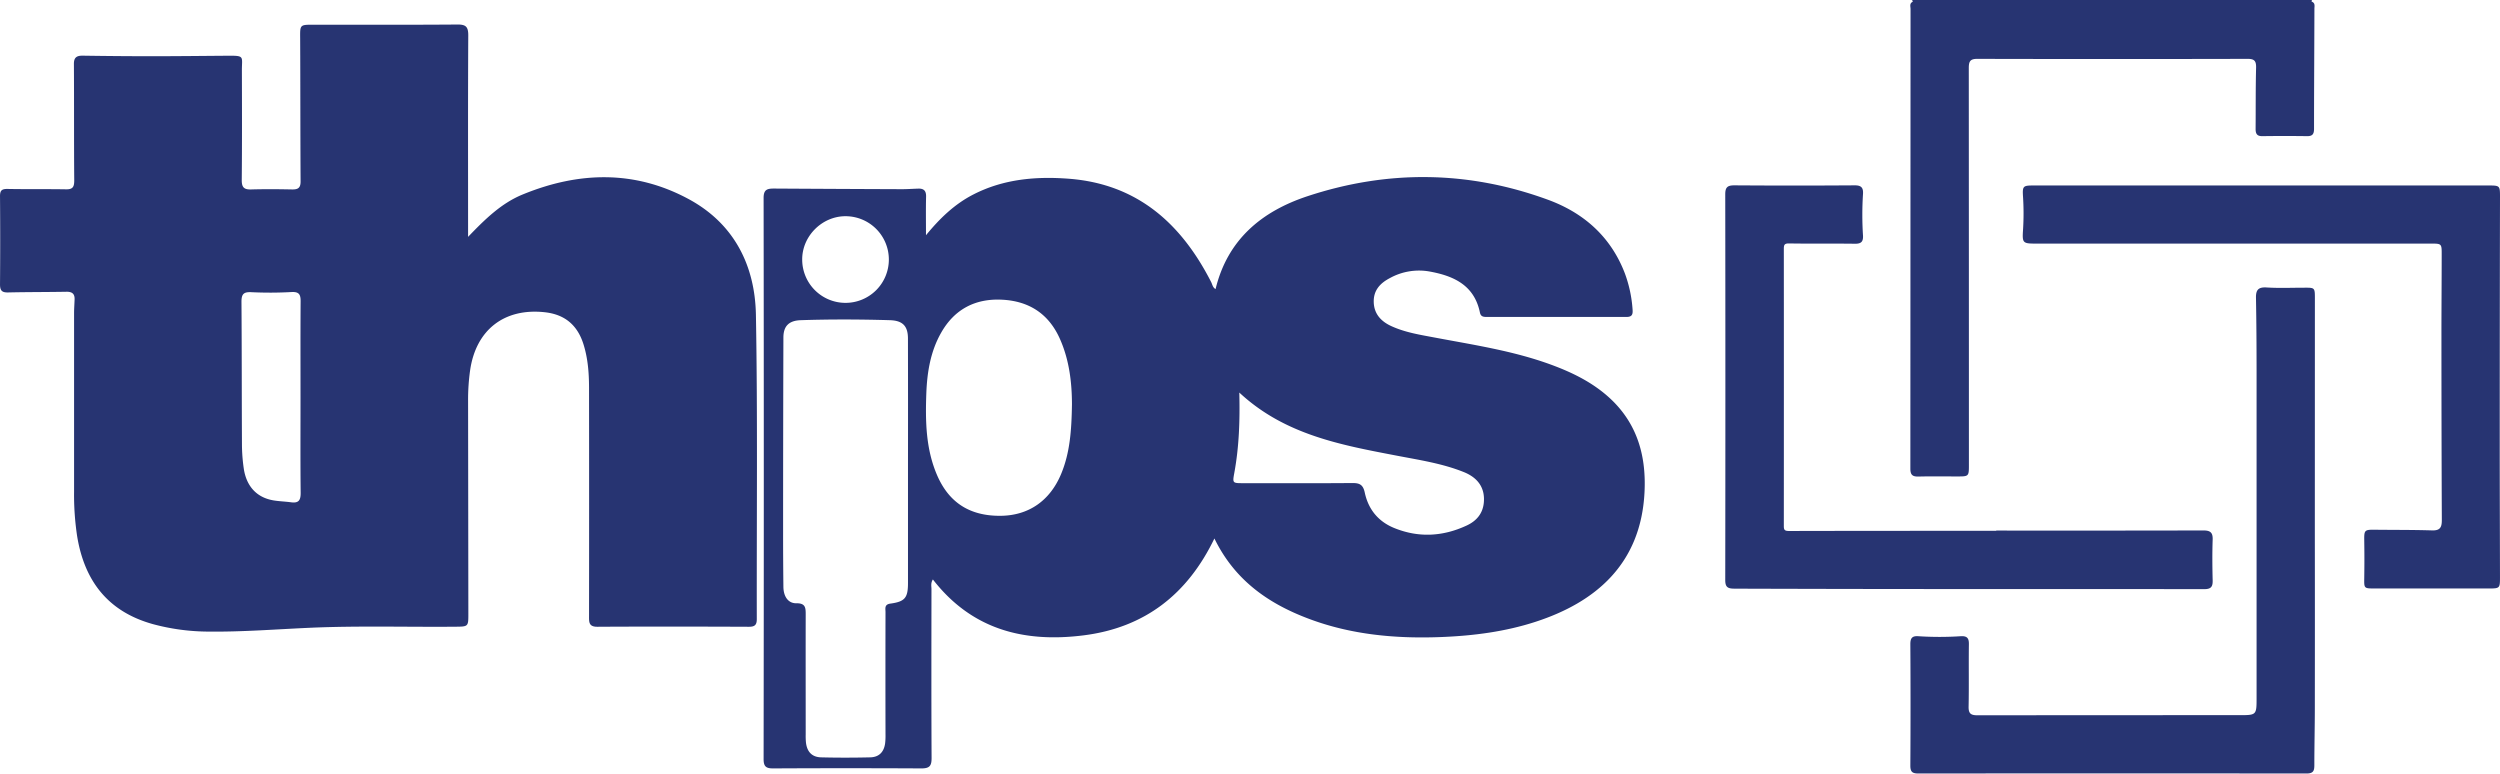 <svg id="Layer_1" data-name="Layer 1" xmlns="http://www.w3.org/2000/svg" viewBox="0 0 1500.16 464.15"><defs><style>.cls-1{fill:#273472;}</style></defs><path class="cls-1" d="M453.6,189c-.52-29.76-13.13-54.82-40.32-69.51-32.4-17.5-66-16.58-99.61-2.8-12.72,5.21-22.45,14.65-32.79,25.45v-6.71c0-38.09-.1-76.17.11-114.26,0-5.08-1.44-6.49-6.46-6.45-28.8.22-57.61.11-86.41.11-8.24,0-8.07,0-8,8.32.14,28.61.08,57.21.25,85.81,0,3.91-1.66,4.78-5.13,4.72-8.14-.16-16.29-.24-24.43,0-4.29.14-5.78-1.15-5.74-5.63.21-22,.14-43.91.08-65.86,0-8.52,1.86-8.83-9-8.74-14.64.11-29.29.28-43.94.29q-21.23,0-42.45-.33c-3.65-.05-5.44.95-5.41,5,.15,23.28,0,46.57.2,69.85,0,3.85-.83,5.42-4.9,5.35-11.65-.2-23.31,0-35-.22-3.5-.07-4.66.82-4.64,4.38q.22,26.45,0,52.89c0,3.77,1.2,4.91,4.87,4.83,11.65-.27,23.3-.2,35-.41,3.35-.06,5,1.19,4.88,4.56-.09,2.82-.31,5.63-.31,8.45q0,53.39,0,106.78a167.23,167.23,0,0,0,1.83,26.82c4.36,26.87,18.47,45.32,45.49,52.83A129.45,129.45,0,0,0,125.23,379c20.3.22,40.55-1.4,60.82-2.3,29.12-1.28,58.27-.37,87.4-.63,7.46-.06,7.6-.14,7.59-7.48q-.07-64.11-.16-128.22a127.49,127.49,0,0,1,1.18-17.89c3.41-24.52,20.56-37.84,45-35.1,11.95,1.34,19.42,7.79,23,19,2.7,8.5,3.38,17.27,3.4,26.09q.09,68.61,0,137.21c0,3.53-.22,6.45,5,6.42,30.31-.18,60.62-.12,90.93,0,3.33,0,4.74-.95,4.73-4.55C454,310.72,454.68,249.83,453.6,189ZM174.74,301.42c-3.61-.51-7.3-.56-10.89-1.2-9.82-1.74-16-8.43-17.57-19.05a103.45,103.45,0,0,1-1.09-14.39c-.15-28.58-.08-57.17-.29-85.76,0-4.68,1.42-5.94,6.08-5.68a230.54,230.54,0,0,0,24-.1c4.33-.21,5.44,1.38,5.41,5.42-.14,19.28-.06,38.56-.06,57.84,0,19.12-.13,38.23.09,57.35C180.42,300.21,179.19,302,174.74,301.42Z"/><path class="cls-1" d="M930.17,218.62c-22.31-8.11-45.69-11.63-68.87-16-9-1.7-18-3.07-26.44-6.94-6.23-2.87-10.36-7.38-10.53-14.45s3.88-11.34,9.76-14.4a36.15,36.15,0,0,1,23.22-4c14.63,2.56,27.3,8.07,30.73,24.69.5,2.42,2,2.67,4,2.67q42,0,83.94,0c3.25,0,3.89-1.44,3.68-4.3A77.33,77.33,0,0,0,975,164c-8.39-21.95-24.67-36.28-46.1-44.13-47.68-17.47-96-18.06-144.24-2.16-27.54,9.09-48.06,26.05-55.24,55.76-1.73-.95-1.91-2.76-2.64-4.2-17.9-35.09-44.23-58.8-85.23-62-19.78-1.53-39.25.12-57.37,9.38-11.37,5.81-20.25,14.39-28.53,24.51,0-7.73-.13-15.47.06-23.2.08-3.5-1.4-4.87-4.68-4.77s-6.65.35-10,.34q-38.21-.14-76.42-.38c-3.95,0-6.4.36-6.4,5.56q.23,168.41,0,336.81c0,4.45,1.48,5.61,5.79,5.58q44.46-.24,88.93,0c5,0,6.1-1.64,6.08-6.29-.18-33.77-.11-67.53-.07-101.3,0-1.73-.56-3.59.85-5.8,23.32,30.09,54.76,38.11,90.64,33.52,36.53-4.67,62.15-24.62,78.29-58.11,12.15,25,32.3,39,56.33,48.07,25.77,9.75,52.67,12.16,80,11.07,19.17-.77,38.12-3.2,56.44-9.16,35.65-11.61,63.24-34.41,65.33-77.89,1-20.38-3.7-39-18.47-54C957.68,230.44,944.36,223.78,930.17,218.62ZM507.44,129.74a26,26,0,1,1-26.07,26.06C481.27,141.72,493.3,129.69,507.44,129.74Zm37.41,147.72q0,36.17,0,72.33c0,8.93-1.78,11.21-10.55,12.41-3.75.51-2.94,3-2.94,5.15q-.08,36.66,0,73.32a39.7,39.7,0,0,1-.24,5.46c-.74,5.19-3.69,8.21-8.93,8.33-9.82.23-19.65.25-29.46,0-5.47-.14-8.41-3.3-9.09-8.76a41.3,41.3,0,0,1-.17-5c0-23.94-.05-47.88,0-71.82,0-4.06,0-6.95-5.61-6.88-4.92.07-7.7-4.06-7.77-9.82q-.19-16.2-.18-32.41,0-58.61.18-117.2c0-7,3.41-10.21,10.45-10.44,17.79-.59,35.59-.52,53.38,0,7.61.21,10.9,3.36,10.91,11Q544.91,240.3,544.85,277.46Zm91.94,6.84c-6.71,16.19-19.56,25.12-36.54,25.22-18.37.1-30.89-7.93-38-24.52-6.73-15.71-7-32.3-6.4-49,.49-12.73,2.51-25.17,8.93-36.41,8-14.06,20.47-20.55,36.49-19.75s27.77,8.26,34.51,23c6.06,13.3,7.43,27.45,7.46,39.77C643,258.24,642.05,271.6,636.79,284.3Zm253.63,16.92c-.52,6.83-4.33,11.34-10.31,14.12-14.26,6.63-28.78,7.48-43.48,1.51-9.69-3.93-15.58-11.32-17.7-21.31-1-4.69-3.08-5.71-7.43-5.68-21.8.18-43.59.09-65.39.08-6.52,0-6.57,0-5.45-6.18,2.86-15.6,3.42-31.34,3-48.2,27.18,25.33,61,31.45,94.61,37.89,13.69,2.63,27.53,4.7,40.53,10C887.11,286.93,891.05,293,890.42,301.22Z"/><path class="cls-1" d="M1389.08,179.3c0-6.74,0-6.69-6.52-6.66-7.49,0-15,.33-22.47-.14-5-.31-6.44,1.51-6.36,6.18.27,14.46.35,28.92.36,43.39q0,98.28,0,196.57c0,10.51,0,10.5-10.54,10.5q-78.43,0-156.86.08c-4.06,0-5.5-1-5.4-5.24.26-12.46,0-24.94.17-37.41.06-3.79-1.22-5-4.89-4.8a194.56,194.56,0,0,1-25.44,0c-3.73-.25-4.82,1.13-4.8,4.84q.23,36.42,0,72.84c0,3.87,1.34,4.7,4.93,4.7q116.38-.13,232.79,0c4,0,4.72-1.51,4.71-5,0-11.3.28-22.6.29-33.9q.07-53.38,0-106.77Z"/><path class="cls-1" d="M1327.74,348.2c-.21-8.13-.27-16.28,0-24.41.15-4.25-1.46-5.48-5.5-5.48q-62.18.13-124.37.06v.16c-41.46,0-82.92,0-124.37.1-2.88,0-3.09-.92-3.09-3.19q.06-83.05,0-166.12c0-2.45.42-3.29,3.24-3.24,13.15.22,26.31,0,39.46.18,3.79.05,5-1.31,4.81-4.92a193,193,0,0,1,0-24.88c.26-3.8-1-5.27-5-5.24q-36.12.25-72.25,0c-4.12,0-5.41,1.22-5.41,5.38q.16,115.74,0,231.47c0,3.94,1.23,5.12,5.14,5.15,11.69.07,23.39.08,35.08.11,82.42.24,164.84.1,247.25.19C1326.82,353.53,1327.84,352,1327.74,348.2Z"/><path class="cls-1" d="M1146.34,281.23c0,3.88,1.4,4.82,5,4.73,7.65-.19,15.31-.06,23-.06,7.13,0,7.13,0,7.13-7.11q0-119-.07-237.9c0-3.88.68-5.59,5.1-5.57q81.15.2,162.3,0c4,0,5.08,1.3,5,5.22-.31,12.3-.19,24.6-.29,36.9,0,2.8.85,4.3,4,4.26q13.47-.19,27,0c3,0,4-1.16,4.06-4.14,0-24.1.18-48.2.23-72.3,0-1.51.59-3.44-1.56-4.24-.06-.12-.18-.26-.15-.36a3.91,3.91,0,0,1,.27-.67H1147.42c.12.36.25.71.38,1.07-2.14.92-1.35,2.84-1.35,4.35Q1146.39,143.33,1146.34,281.23Z"/><path class="cls-1" d="M1500.16,118.41c0-7.1,0-7.11-7.27-7.11h-272.8c-6.11,0-6.54.45-6.16,6.54a158.11,158.11,0,0,1,0,20.42c-.49,7.43-.07,7.91,7.43,7.91h237.32c6.42,0,6.5.07,6.49,6.33,0,16.3-.16,32.59-.15,48.89q0,55.38.23,110.77c0,4.49-1.22,6.26-5.93,6.11-11.48-.36-23-.27-34.45-.4-6-.06-6.26.31-6.17,6.48q.18,11.22,0,22.45c-.09,6.29-.18,6.31,6.28,6.32h68.45c6.56,0,6.73-.15,6.72-6.7-.05-26.44-.16-52.89-.15-79.33Q1500,192.75,1500.16,118.41Z"/></svg>
